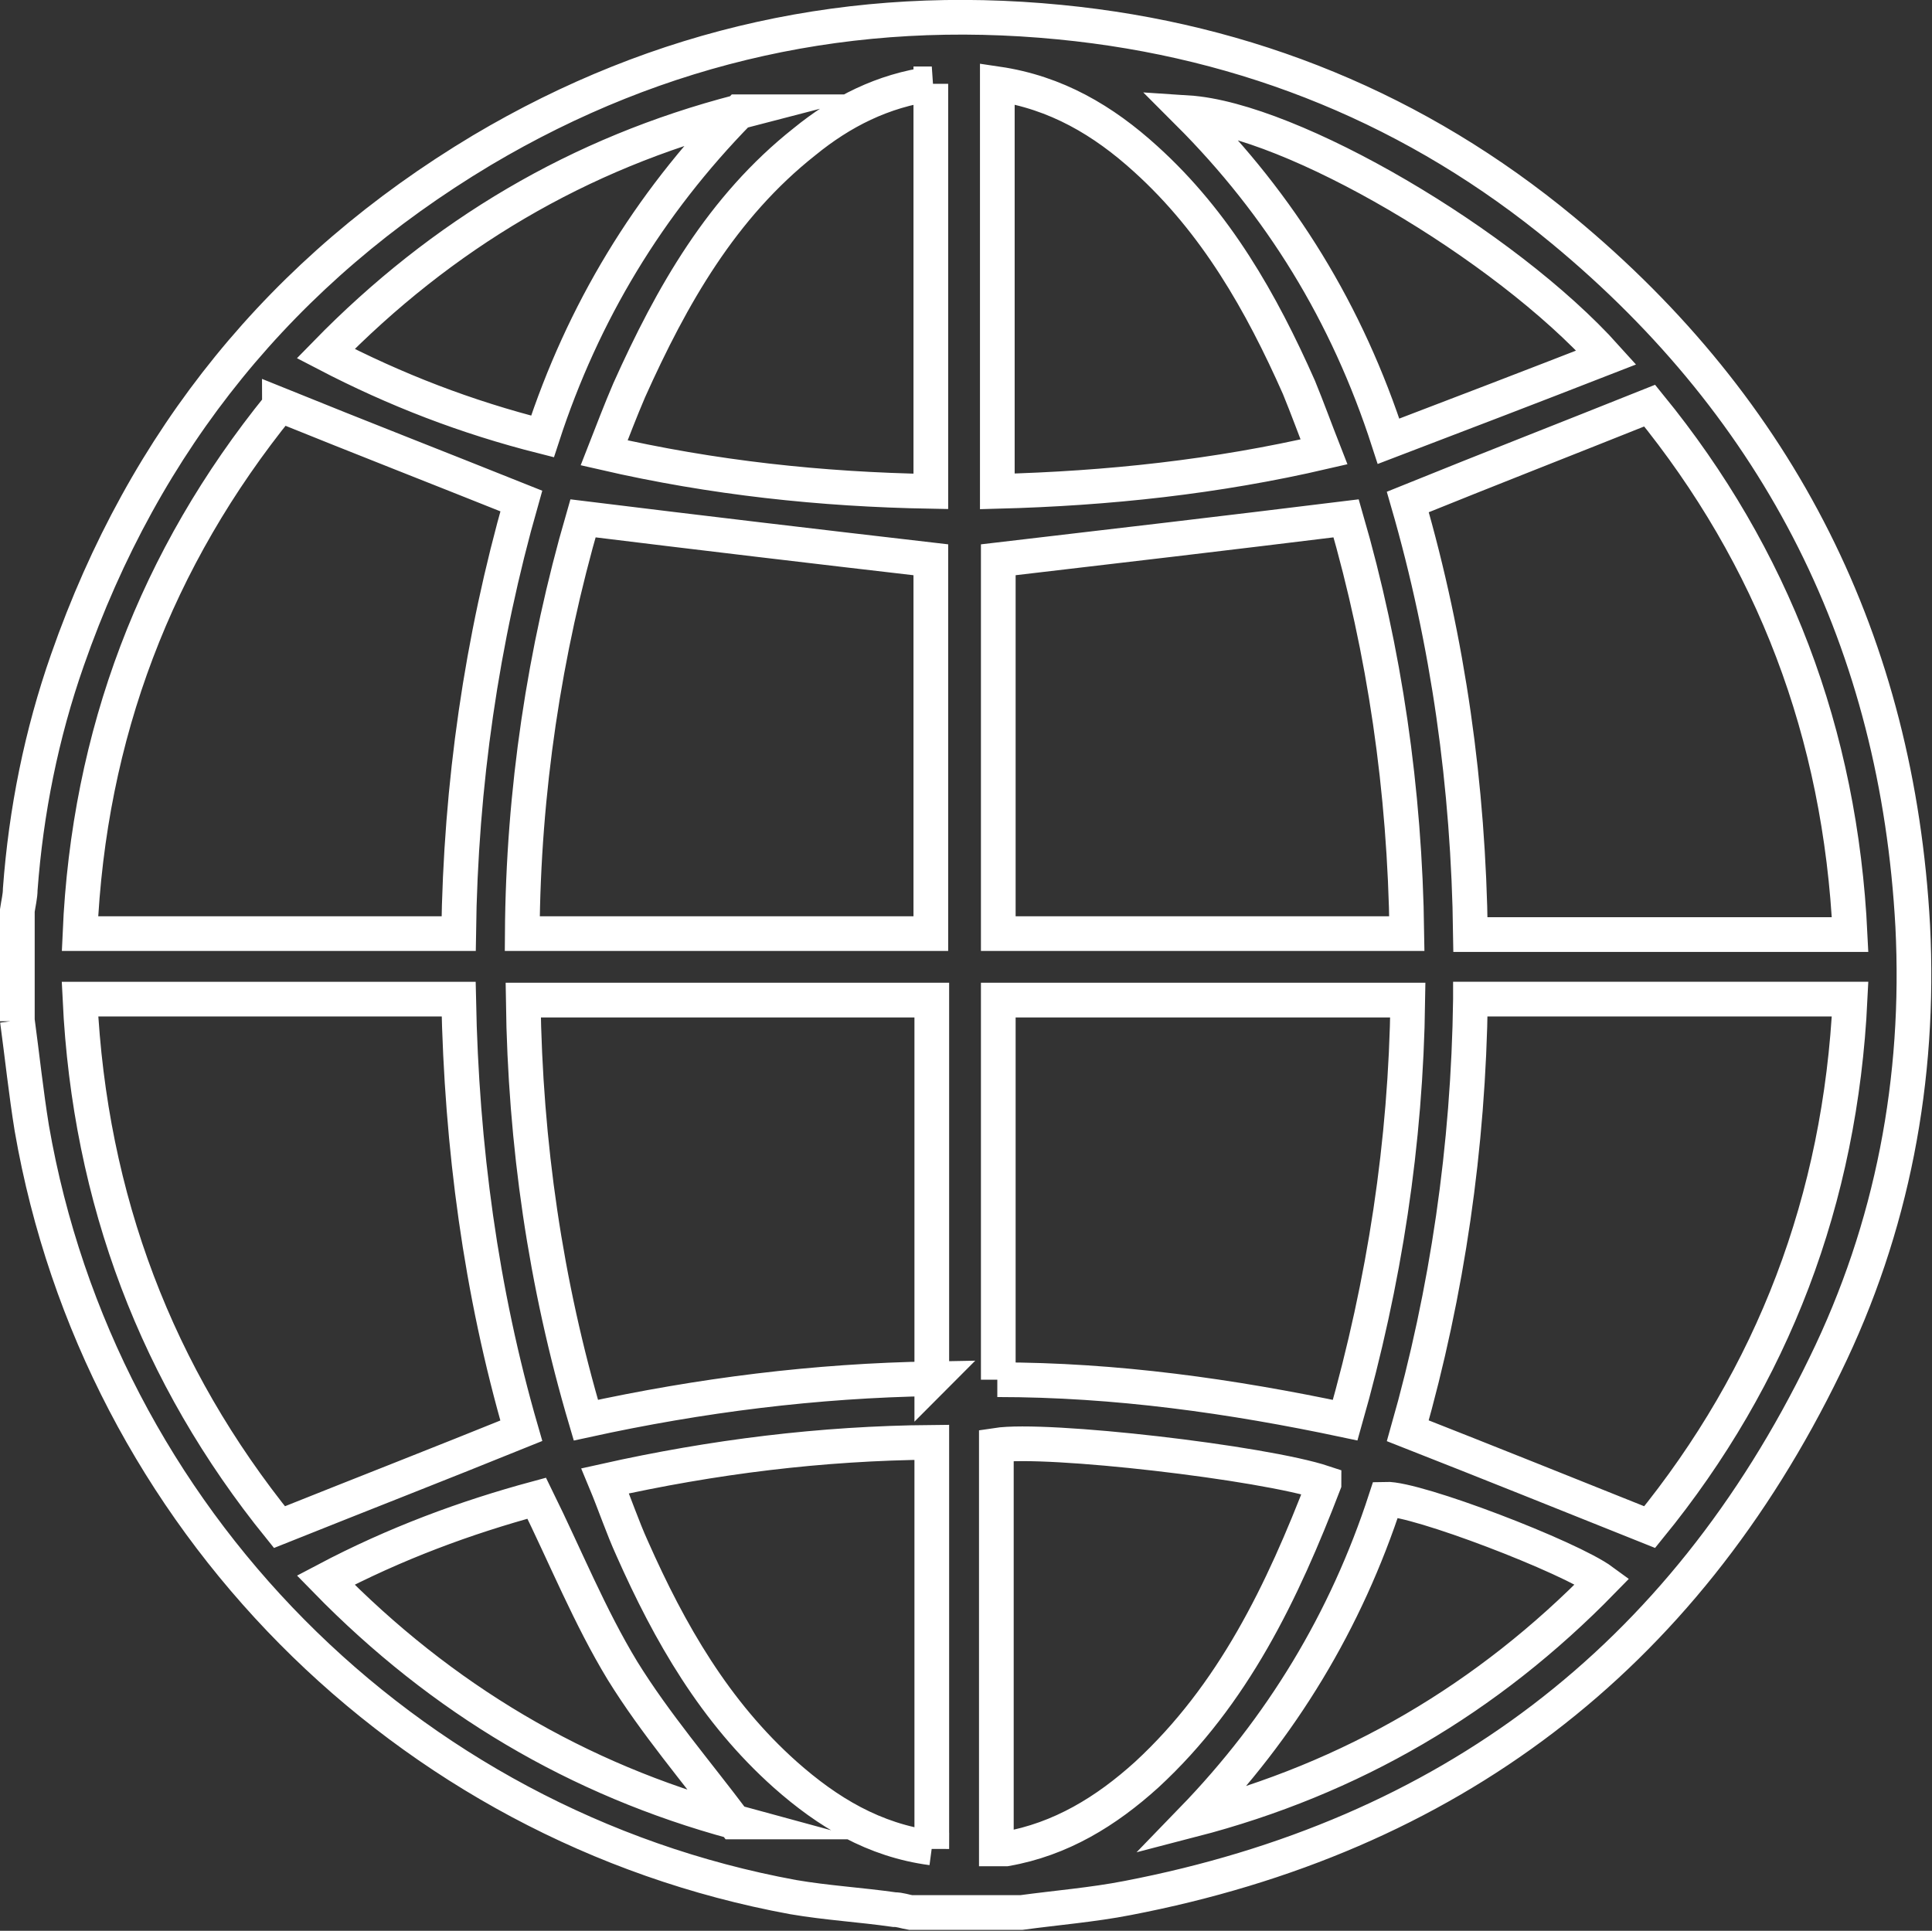 <?xml version="1.0" encoding="UTF-8"?>
<svg id="Ebene_1" data-name="Ebene 1" xmlns="http://www.w3.org/2000/svg" viewBox="0 0 20.05 20.04">
  <rect x="0" y="0" width="20.05" height="20.04" fill="#333333" stroke="none"/>
  <defs>
    <style>
      .cls-1 {
        fill: none;
        stroke: #fff;
        stroke-miterlimit: 10;
        stroke-width: .36px;
      }
    </style>
  </defs>
  <path class="cls-1" d="M7.62,18.91c-.39-.52-.82-1.02-1.16-1.57-.34-.56-.59-1.18-.89-1.79-.74.2-1.47.47-2.19.85,1.21,1.24,2.62,2.07,4.24,2.51ZM12.37,18.89c1.66-.43,3.07-1.26,4.26-2.48-.34-.25-1.93-.86-2.25-.85-.41,1.26-1.08,2.37-2.01,3.33ZM16.67,3.71c-1.06-1.18-3.27-2.47-4.34-2.54.96.96,1.65,2.08,2.08,3.41.76-.29,1.49-.57,2.26-.87ZM7.67,1.16c-1.66.43-3.08,1.27-4.29,2.51.73.38,1.46.66,2.25.86.42-1.29,1.1-2.41,2.04-3.37ZM9.67,19.19v-4.22c-1.15.01-2.27.15-3.39.4.1.24.18.48.28.7.39.88.86,1.7,1.59,2.35.44.39.92.68,1.52.76ZM9.67.87c-.51.07-.94.29-1.32.6-.86.68-1.38,1.6-1.82,2.58-.09.21-.17.42-.26.65,1.13.26,2.25.38,3.39.4V.87ZM13.74,15.39c-.63-.21-2.88-.47-3.4-.39v4.19s.07,0,.1,0c.57-.1,1.04-.39,1.46-.77.9-.83,1.41-1.9,1.84-3.02ZM10.35.87v4.23c1.15-.03,2.27-.15,3.39-.41-.09-.23-.17-.45-.26-.67-.39-.88-.86-1.71-1.59-2.37-.44-.4-.93-.69-1.54-.78ZM9.67,14.32v-3.94h-4.24c.02,1.49.23,2.94.65,4.36,1.19-.26,2.38-.41,3.6-.43ZM10.35,14.32c1.23,0,2.43.17,3.61.42.41-1.44.63-2.88.65-4.36h-4.25v3.94ZM6.05,5.38c-.4,1.38-.62,2.83-.63,4.31h4.24v-3.88c-1.21-.14-2.39-.28-3.61-.43ZM13.97,5.38c-1.22.15-2.41.29-3.61.43v3.88h4.24c-.02-1.49-.23-2.93-.63-4.31ZM.83,10.37c.1,2.08.8,3.91,2.07,5.48.85-.34,1.67-.66,2.51-1-.42-1.45-.62-2.95-.65-4.48H.83ZM15.26,10.37c-.02,1.53-.24,3.04-.65,4.48.84.33,1.66.66,2.51,1,1.28-1.57,1.98-3.4,2.08-5.48h-3.94ZM19.2,9.7c-.1-2.09-.8-3.92-2.08-5.49-.85.34-1.67.66-2.51,1,.42,1.45.63,2.95.65,4.49h3.93ZM2.9,4.21c-1.28,1.58-1.98,3.41-2.07,5.48h3.93c.02-1.55.24-3.05.65-4.49-.85-.34-1.67-.66-2.51-1ZM.18,10.6v-1.15c.01-.07.03-.15.03-.22.06-.81.22-1.61.49-2.38C1.5,4.56,2.93,2.8,5,1.56,6.85.46,8.86.02,11,.23c1.95.19,3.71.91,5.22,2.16,2.26,1.87,3.47,4.29,3.63,7.22.08,1.59-.21,3.13-.91,4.56-1.48,3.05-3.91,4.89-7.24,5.53-.36.07-.73.1-1.1.15h-1.15c-.06-.01-.11-.03-.17-.03-.35-.05-.7-.07-1.05-.13-4.03-.74-7.2-3.94-7.9-7.98-.06-.37-.1-.75-.15-1.12Z"/>
</svg>